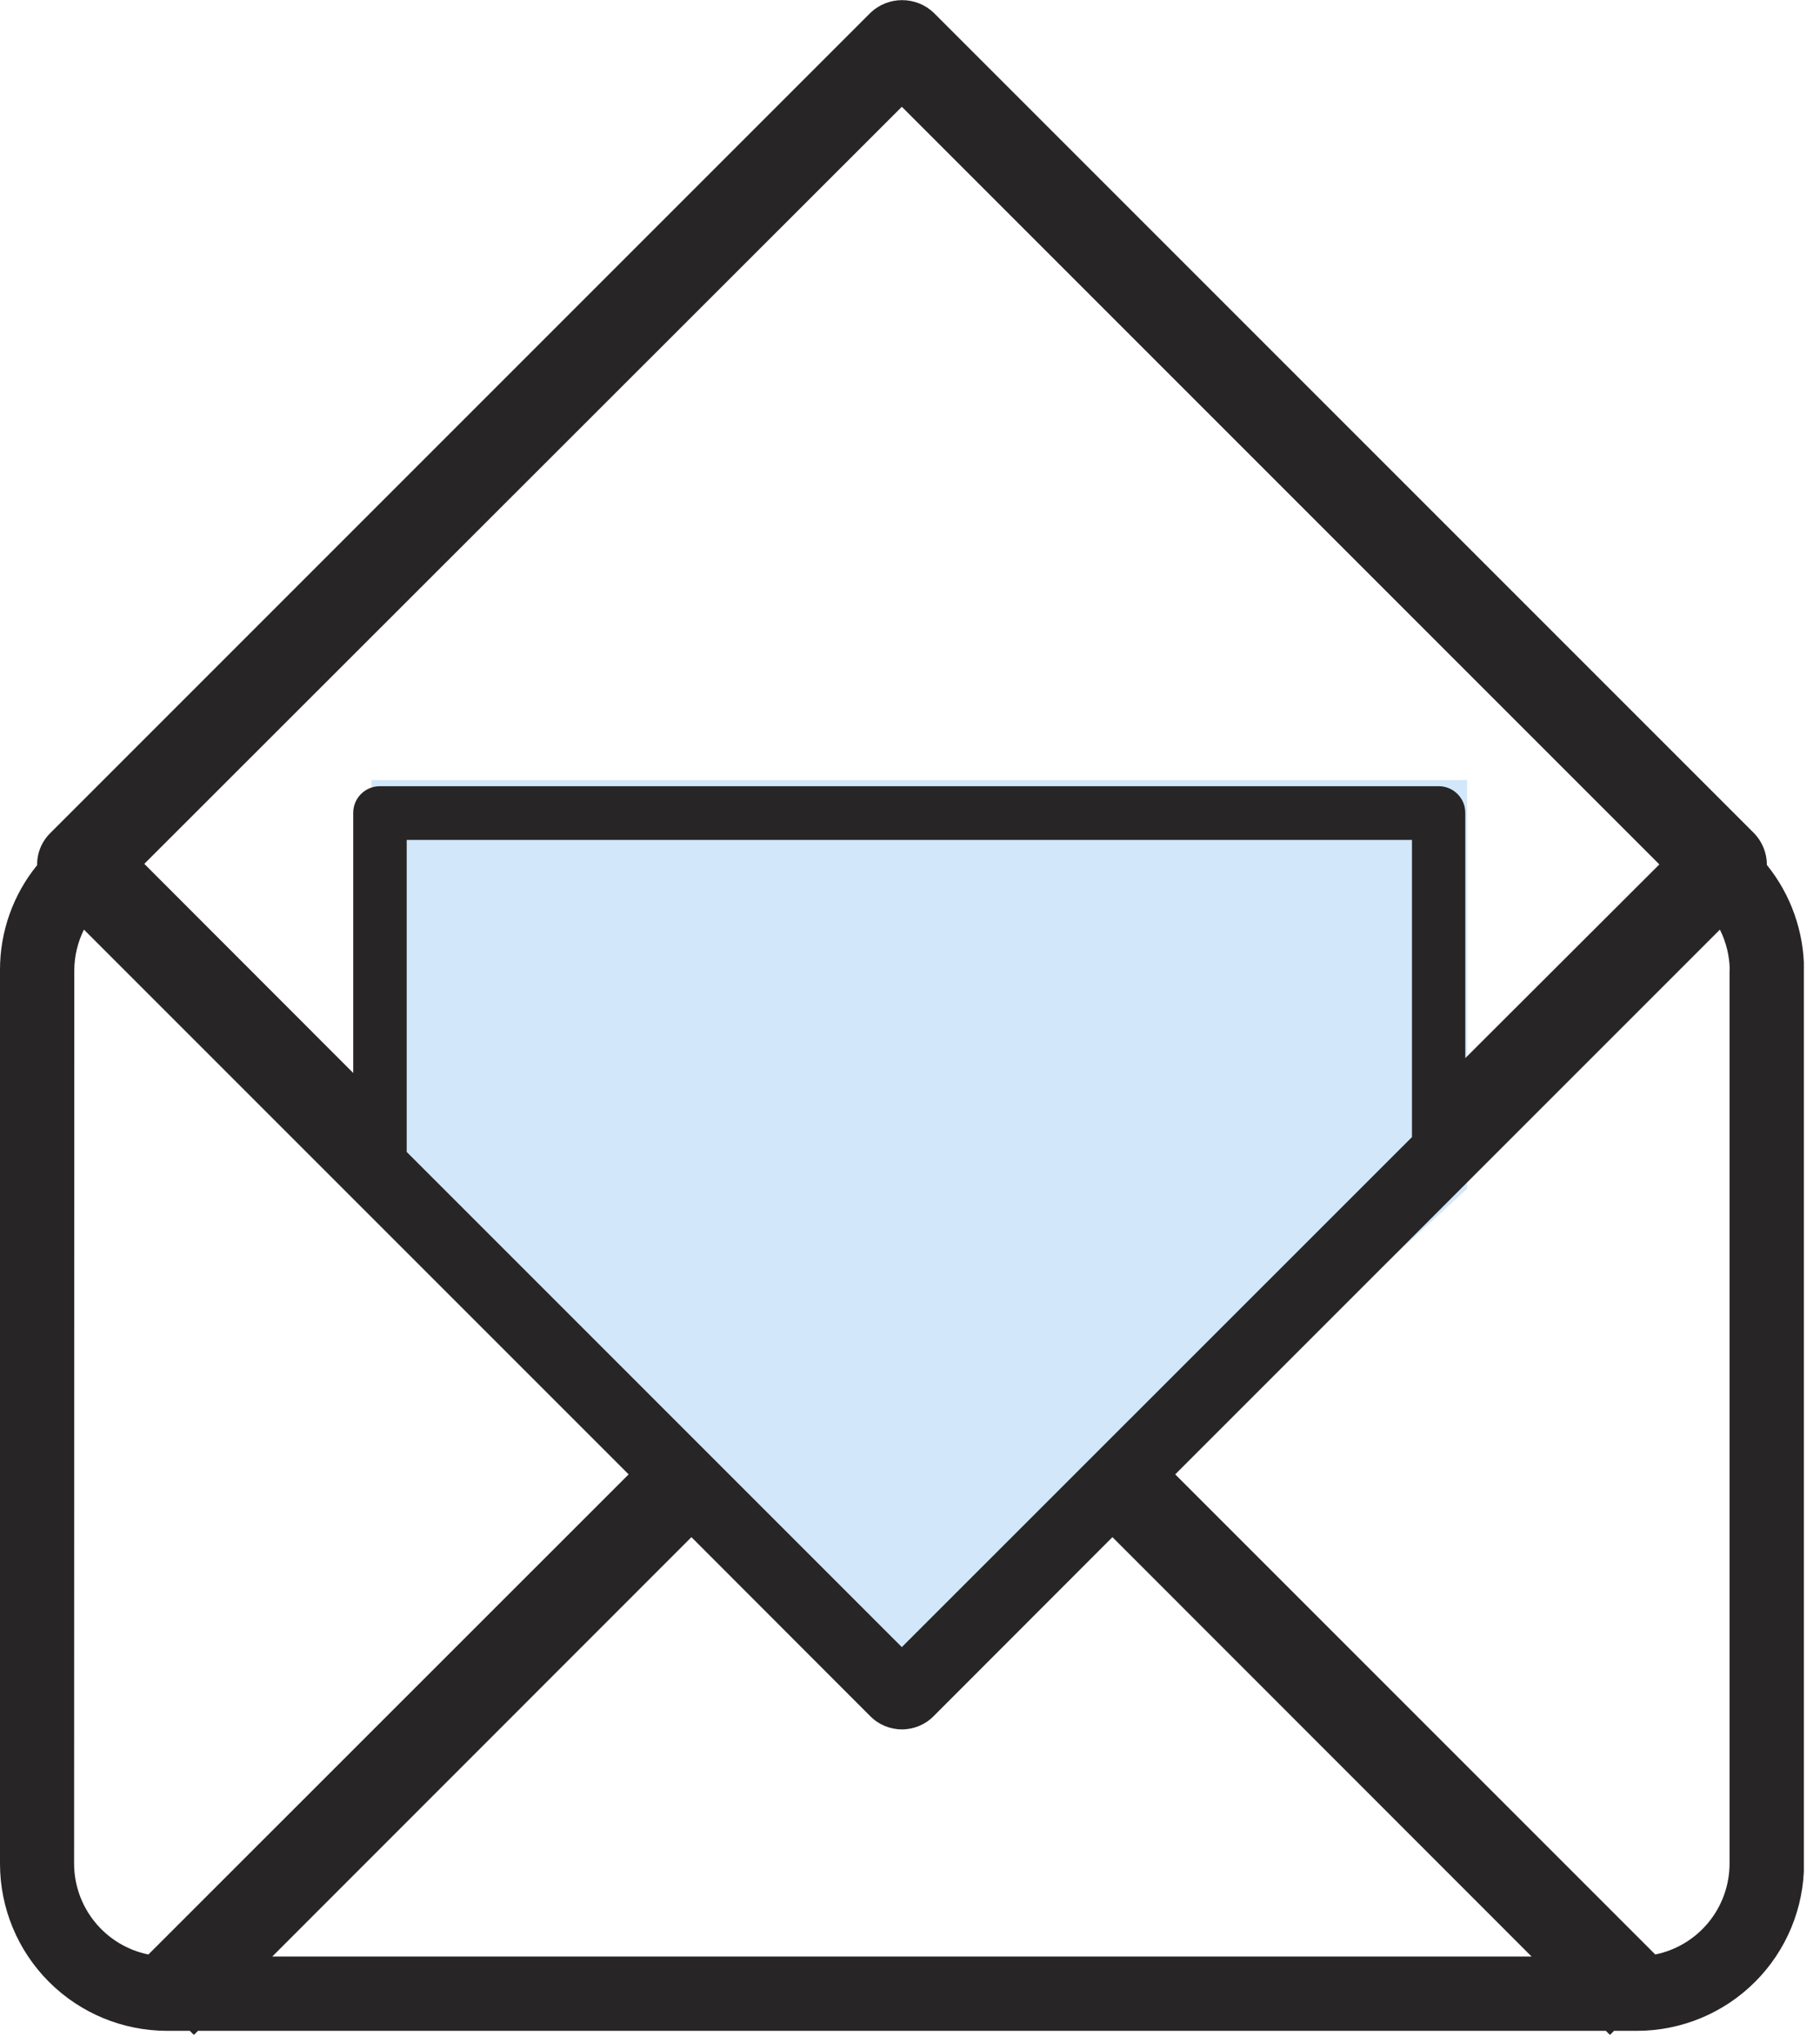 <?xml version="1.0" encoding="UTF-8"?> <svg xmlns="http://www.w3.org/2000/svg" width="98" height="110" viewBox="0 0 98 110" fill="none"> <g clip-path="url(#clip0)"> <path d="M20 42H79V64L49 91.5L20 64V42Z" fill="#D2E7FA"></path> <path d="M2 46.58C0.703 48.173 -0.003 50.166 1.27042e-05 52.22V100.34C1.27042e-05 102.727 0.948 105.016 2.636 106.704C4.324 108.392 6.613 109.34 9 109.34H10.22L10.44 109.56L10.66 109.34H86.47L86.69 109.56L86.91 109.34H88.14C90.527 109.34 92.816 108.392 94.504 106.704C96.192 105.016 97.14 102.727 97.14 100.34V52.22C97.138 50.163 96.433 48.169 95.14 46.57C95.141 45.927 94.89 45.309 94.44 44.85L50.27 0.68C49.812 0.247 49.205 0.007 48.575 0.007C47.945 0.007 47.338 0.247 46.88 0.68L2.71 44.85C2.481 45.075 2.299 45.345 2.177 45.642C2.055 45.939 1.995 46.258 2 46.58ZM14.66 105.34L37.23 82.76L46.87 92.41C47.32 92.859 47.929 93.111 48.565 93.111C49.2 93.111 49.81 92.859 50.26 92.41L59.9 82.76L82.47 105.34H14.66ZM21.9 62.02V45.22H76.03V61.22L48.56 88.68L21.9 62.02ZM93.13 52.22V100.34C93.128 101.491 92.729 102.606 92 103.497C91.272 104.388 90.258 105 89.13 105.23L63.28 79.38L92.61 50.05C92.948 50.724 93.129 51.466 93.14 52.22H93.13ZM48.56 5.75L89.35 46.54L78.9 56.97V43.77C78.901 43.581 78.865 43.393 78.793 43.217C78.721 43.042 78.615 42.883 78.481 42.749C78.347 42.615 78.188 42.509 78.013 42.437C77.837 42.365 77.65 42.329 77.46 42.33H20.46C20.271 42.329 20.083 42.365 19.907 42.437C19.732 42.509 19.573 42.615 19.439 42.749C19.305 42.883 19.199 43.042 19.127 43.217C19.055 43.393 19.019 43.581 19.02 43.77V57.77L7.77 46.51L48.56 5.75ZM4 52.22C4.008 51.467 4.185 50.725 4.52 50.05L33.85 79.38L7.99 105.23C6.862 105 5.849 104.388 5.12 103.497C4.391 102.606 3.992 101.491 3.99 100.34L4 52.22Z" fill="#272525"></path> </g> <defs> <clipPath id="clip0"> <rect width="97.13" height="109.55" fill="white"></rect> </clipPath> </defs> </svg> 